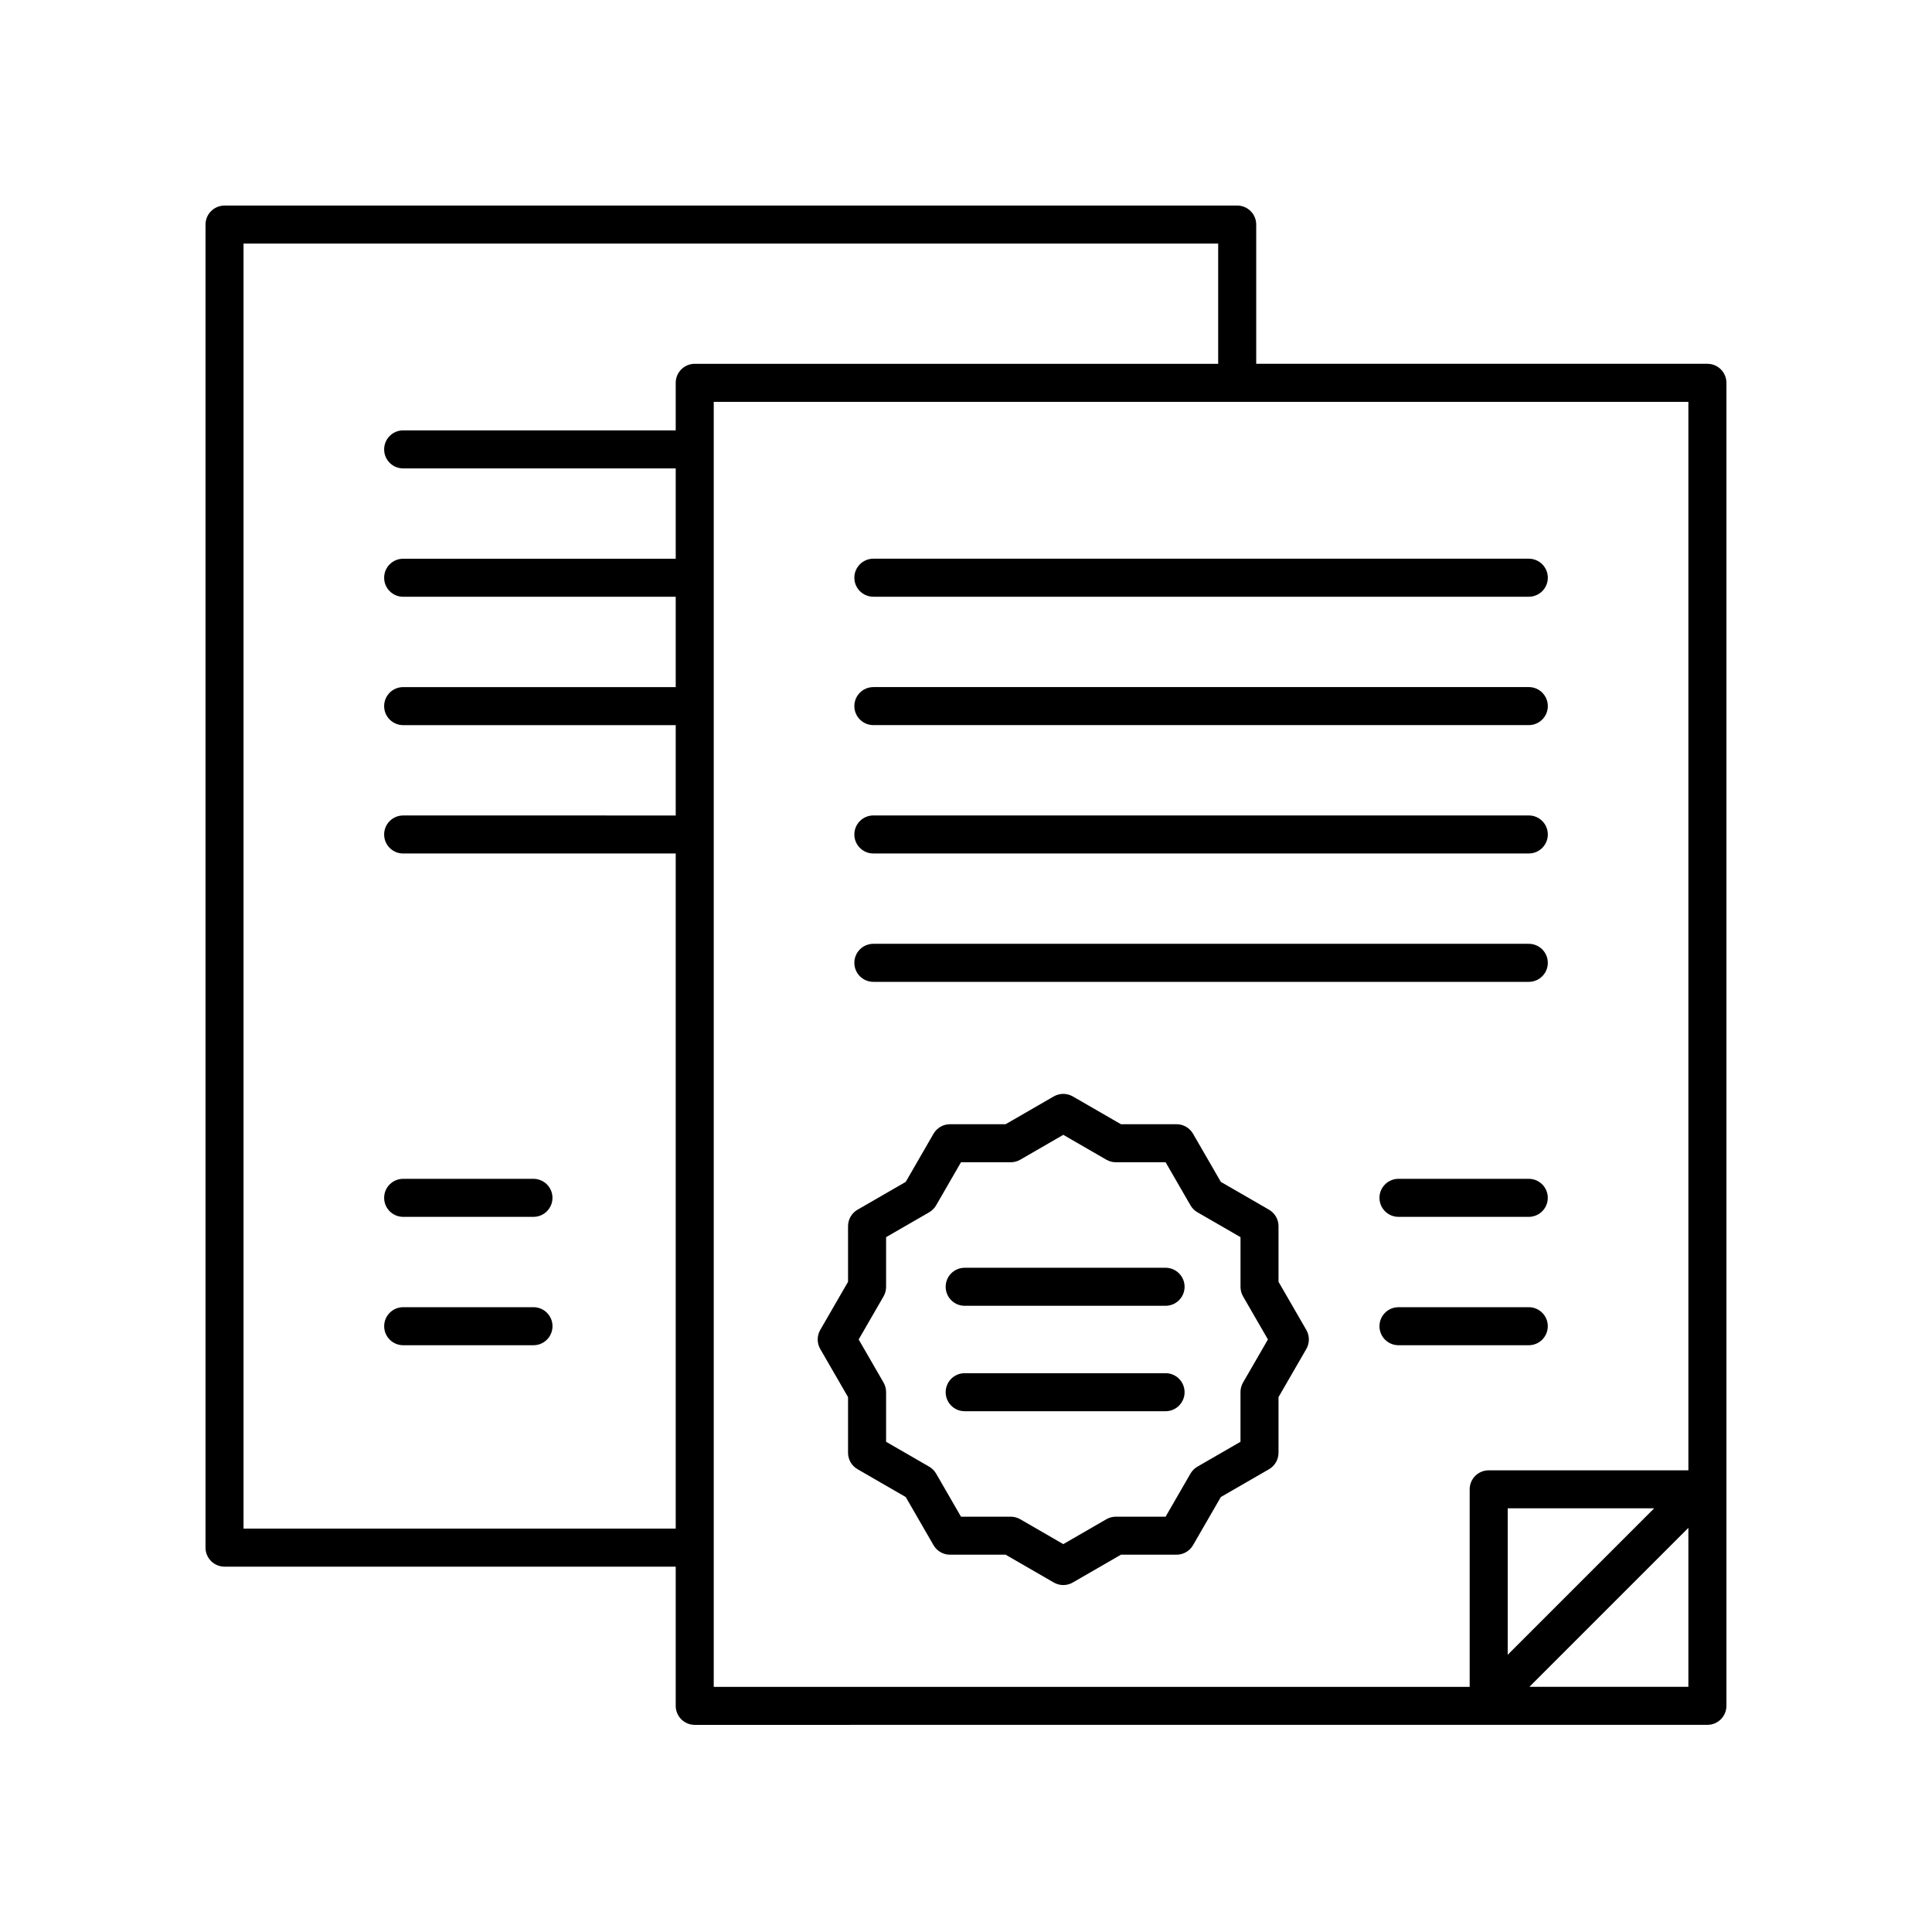 <?xml version="1.0" encoding="UTF-8"?>
<!-- Uploaded to: ICON Repo, www.iconrepo.com, Generator: ICON Repo Mixer Tools -->
<svg fill="#000000" width="800px" height="800px" version="1.1" viewBox="144 144 512 512" xmlns="http://www.w3.org/2000/svg">
 <g>
  <path d="m375.45 302.14h173.7c2.781 0 5.039-2.254 5.039-5.039 0-2.785-2.254-5.039-5.039-5.039h-173.7c-2.781 0-5.039 2.254-5.039 5.039 0 2.785 2.258 5.039 5.039 5.039z"/>
  <path d="m375.45 336.16h173.7c2.781 0 5.039-2.254 5.039-5.039 0-2.785-2.254-5.039-5.039-5.039l-173.7 0.004c-2.781 0-5.039 2.254-5.039 5.039 0 2.781 2.258 5.035 5.039 5.035z"/>
  <path d="m596.48 240.41h-119.57v-36.895c0-2.785-2.254-5.039-5.039-5.039l-268.37 0.004c-2.781 0-5.039 2.254-5.039 5.039v350.62c0 2.785 2.254 5.039 5.039 5.039h119.57v36.891c0 2.785 2.254 5.039 5.039 5.039l268.37-0.008c2.781 0 5.039-2.254 5.039-5.039v-350.61c0-2.785-2.258-5.039-5.039-5.039zm-387.94 308.69v-340.54h258.29v31.855h-138.72c-2.781 0-5.039 2.254-5.039 5.039v12.602h-72.23c-2.781 0-5.039 2.254-5.039 5.039 0 2.785 2.254 5.039 5.039 5.039h72.234v23.941l-72.234-0.004c-2.781 0-5.039 2.254-5.039 5.039 0 2.785 2.254 5.039 5.039 5.039h72.234v23.941h-72.234c-2.781 0-5.039 2.254-5.039 5.039s2.254 5.039 5.039 5.039h72.234v23.945l-72.234-0.004c-2.781 0-5.039 2.254-5.039 5.039s2.254 5.039 5.039 5.039h72.234v178.91zm124.61-298.61h258.29v283.16h-52.922c-2.781 0-5.039 2.254-5.039 5.039v52.344h-200.33zm249.22 293.23-38.812 38.812v-38.812zm-33.059 47.305 42.129-42.129v42.129z"/>
  <path d="m375.45 370.18h173.7c2.781 0 5.039-2.254 5.039-5.039s-2.254-5.039-5.039-5.039h-173.7c-2.781 0-5.039 2.254-5.039 5.039s2.258 5.039 5.039 5.039z"/>
  <path d="m375.45 404.2h173.7c2.781 0 5.039-2.254 5.039-5.039s-2.254-5.039-5.039-5.039h-173.7c-2.781 0-5.039 2.254-5.039 5.039s2.258 5.039 5.039 5.039z"/>
  <path d="m549.14 456.4h-34.527c-2.781 0-5.039 2.254-5.039 5.039s2.254 5.039 5.039 5.039h34.527c2.781 0 5.039-2.254 5.039-5.039s-2.254-5.039-5.039-5.039z"/>
  <path d="m549.14 500.5c2.781 0 5.039-2.254 5.039-5.039 0-2.785-2.254-5.039-5.039-5.039h-34.527c-2.781 0-5.039 2.254-5.039 5.039 0 2.785 2.254 5.039 5.039 5.039z"/>
  <path d="m250.84 466.48h34.531c2.781 0 5.039-2.254 5.039-5.039s-2.254-5.039-5.039-5.039h-34.531c-2.781 0-5.039 2.254-5.039 5.039s2.258 5.039 5.039 5.039z"/>
  <path d="m285.38 490.42h-34.531c-2.781 0-5.039 2.254-5.039 5.039 0 2.785 2.254 5.039 5.039 5.039h34.531c2.781 0 5.039-2.254 5.039-5.039 0-2.785-2.258-5.039-5.039-5.039z"/>
  <path d="m452.89 479.97h-53.238c-2.781 0-5.039 2.254-5.039 5.039 0 2.785 2.254 5.039 5.039 5.039h53.238c2.781 0 5.039-2.254 5.039-5.039-0.004-2.785-2.258-5.039-5.039-5.039z"/>
  <path d="m452.89 507.91h-53.238c-2.781 0-5.039 2.254-5.039 5.039 0 2.785 2.254 5.039 5.039 5.039h53.238c2.781 0 5.039-2.254 5.039-5.039-0.004-2.785-2.258-5.039-5.039-5.039z"/>
  <path d="m482.82 483.69v-14.742c0-1.801-0.961-3.465-2.519-4.363l-12.766-7.371-7.367-12.762c-0.898-1.559-2.562-2.519-4.363-2.519h-14.738l-12.766-7.371c-1.559-0.895-3.477-0.895-5.039 0l-12.766 7.371h-14.738c-1.801 0-3.465 0.961-4.363 2.519l-7.367 12.762-12.766 7.371c-1.559 0.898-2.519 2.562-2.519 4.363v14.742l-7.371 12.762c-0.898 1.559-0.898 3.477 0 5.039l7.371 12.762v14.742c0 1.801 0.961 3.465 2.519 4.363l12.766 7.371 7.367 12.762c0.898 1.559 2.562 2.519 4.363 2.519h14.738l12.766 7.371c0.781 0.449 1.648 0.676 2.519 0.676s1.738-0.227 2.519-0.676l12.766-7.371h14.738c1.801 0 3.465-0.961 4.363-2.519l7.367-12.762 12.766-7.371c1.559-0.898 2.519-2.562 2.519-4.363v-14.742l7.371-12.762c0.898-1.559 0.898-3.477 0-5.039zm-9.402 26.699c-0.441 0.766-0.676 1.633-0.676 2.519v13.18l-11.414 6.59c-0.766 0.441-1.402 1.078-1.844 1.844l-6.586 11.414h-13.18c-0.883 0-1.754 0.23-2.519 0.676l-11.414 6.594-11.414-6.594c-0.766-0.441-1.637-0.676-2.519-0.676h-13.18l-6.59-11.414c-0.441-0.766-1.078-1.402-1.844-1.844l-11.414-6.59v-13.18c0-0.887-0.234-1.75-0.676-2.519l-6.59-11.414 6.59-11.414c0.441-0.766 0.676-1.633 0.676-2.519v-13.18l11.414-6.59c0.766-0.441 1.402-1.078 1.844-1.844l6.59-11.414h13.18c0.883 0 1.754-0.23 2.519-0.676l11.414-6.594 11.414 6.594c0.766 0.441 1.637 0.676 2.519 0.676l13.18-0.004 6.59 11.414c0.441 0.766 1.078 1.402 1.844 1.844l11.414 6.59v13.18c0 0.887 0.234 1.75 0.676 2.519l6.59 11.414z"/>
 </g>
</svg>
